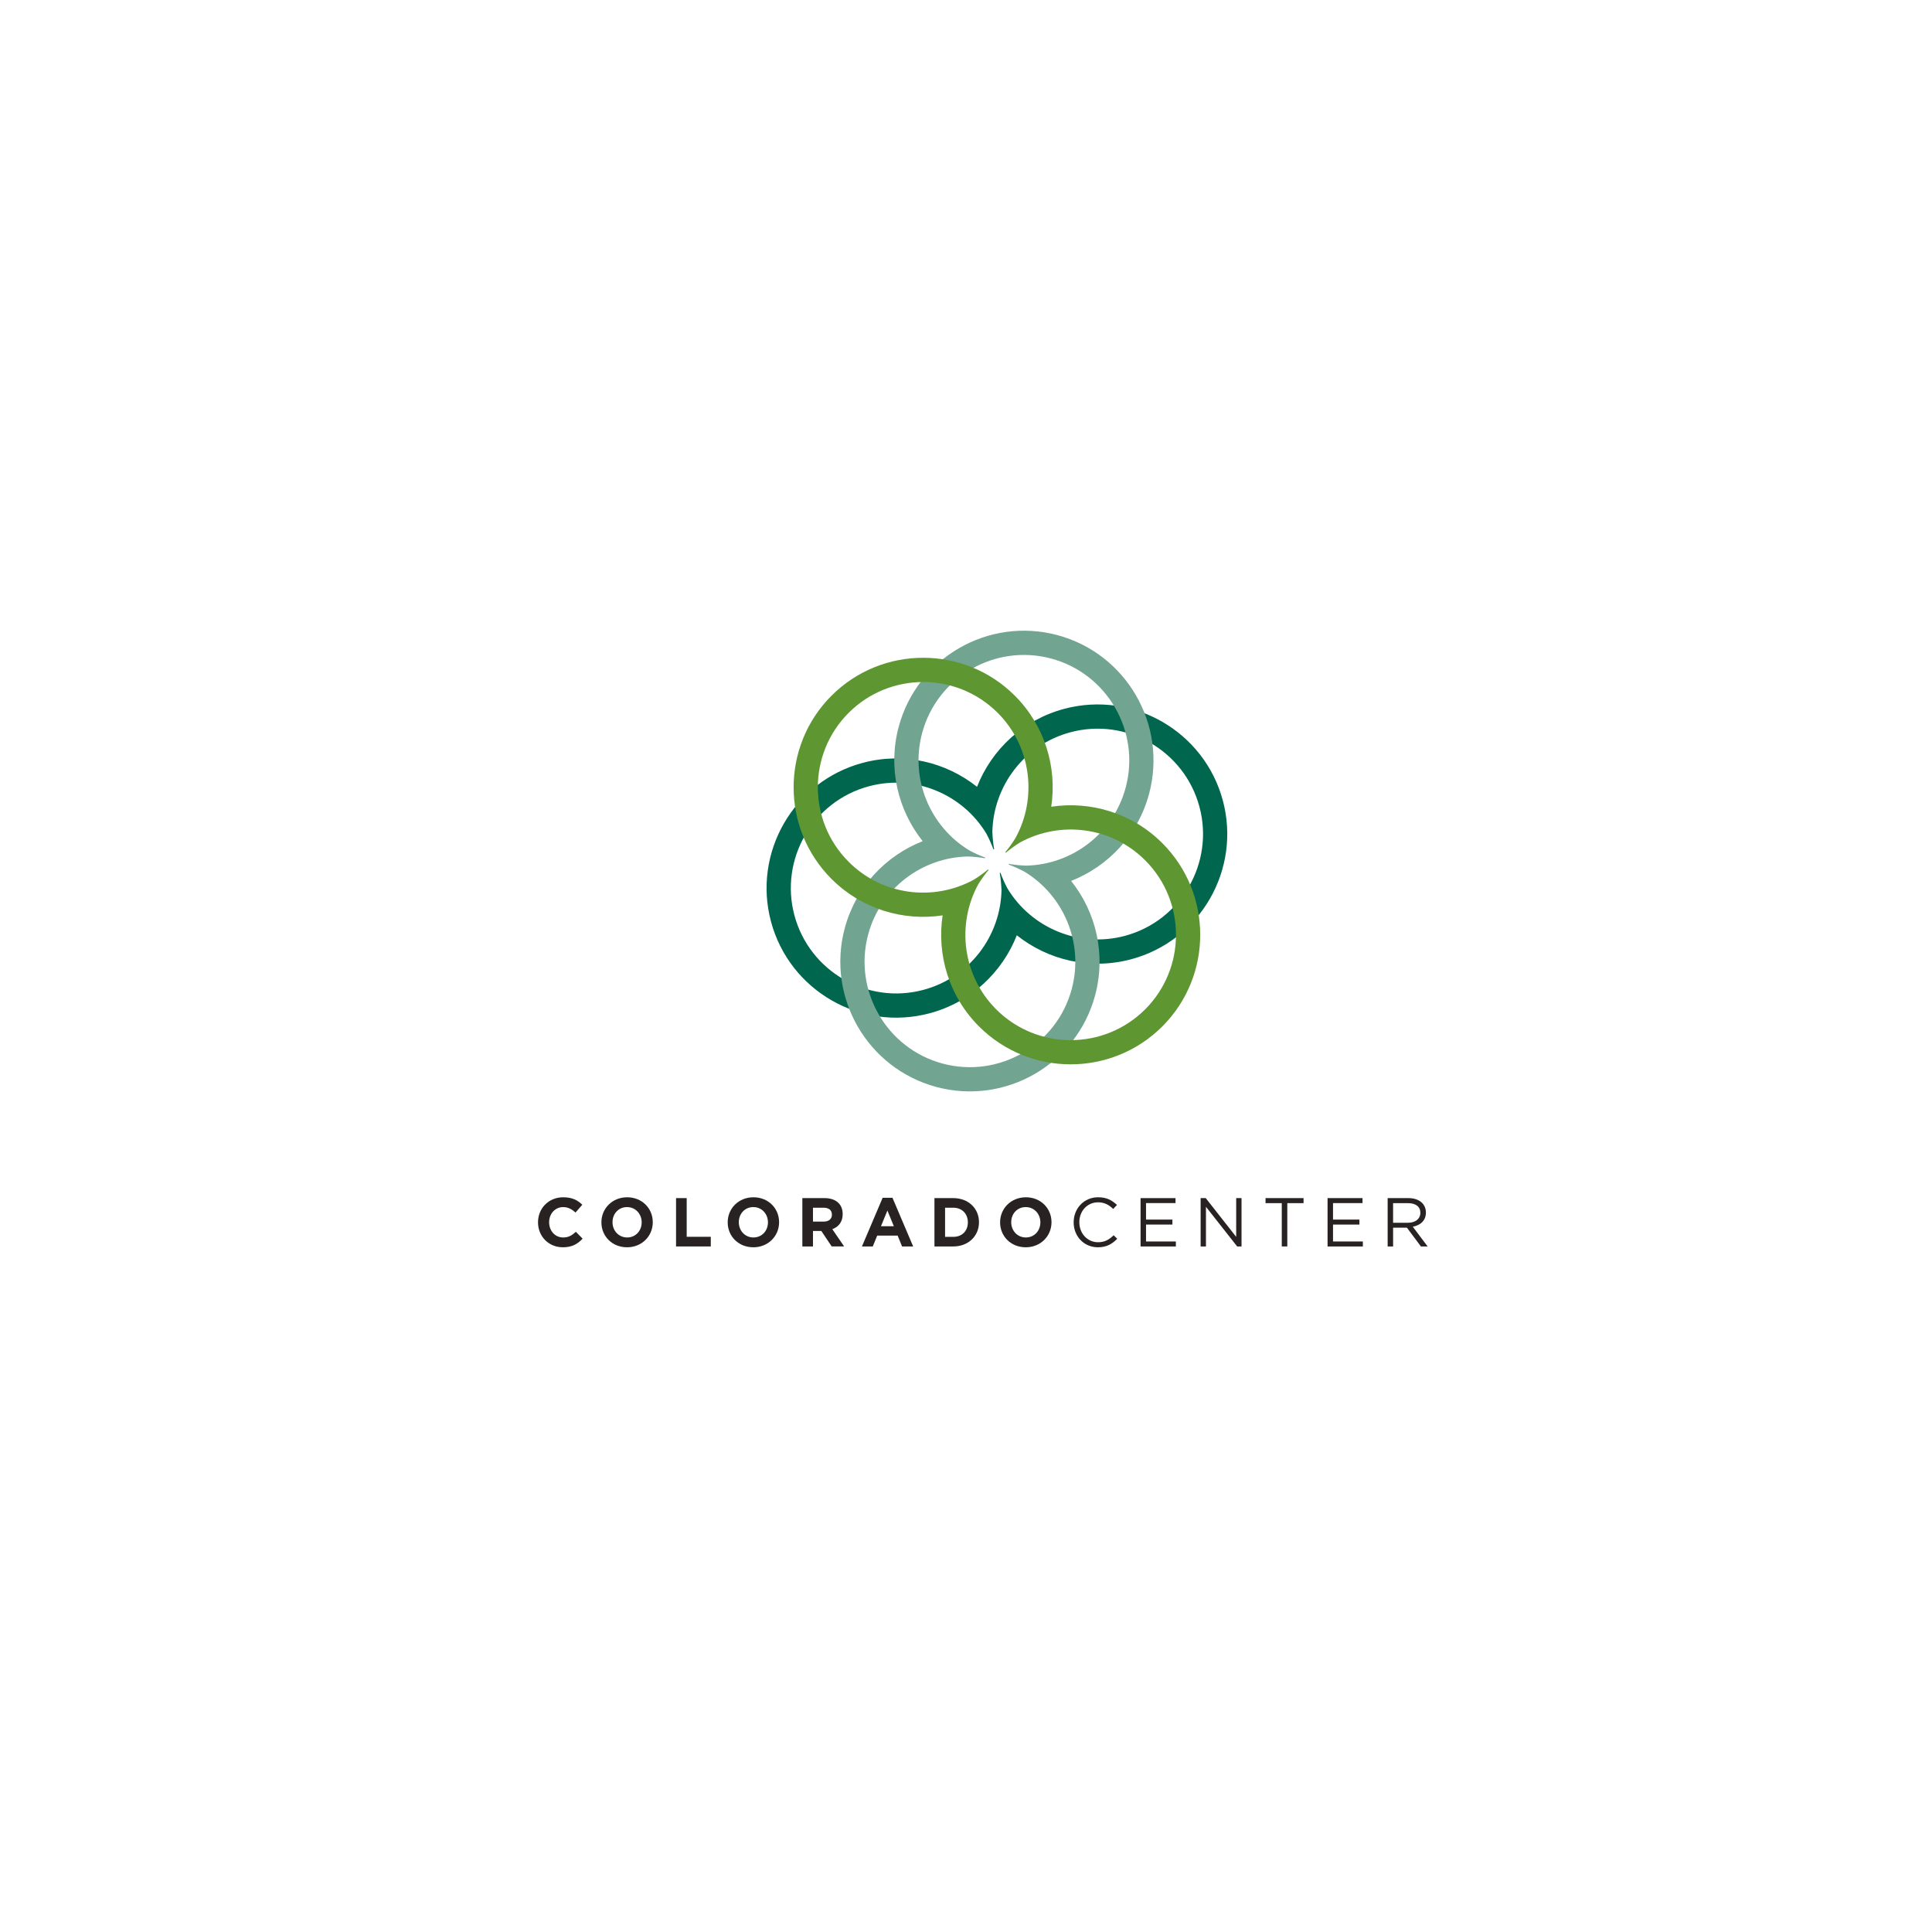 <svg xmlns="http://www.w3.org/2000/svg" viewBox="0 0 180 180"><defs><style>.uuid-7cf7a607-8538-405e-ba77-5eb1d893bf13{fill:#292223;}.uuid-b9b5a69d-7476-48cb-bf4d-df6cee285ab7{isolation:isolate;}.uuid-6ab1d54b-e6de-443a-8a14-a07793983176{fill:#00674e;}.uuid-ff6e6430-8f07-4f6b-83c9-d8152042516c{fill:#5e9732;}.uuid-ff6e6430-8f07-4f6b-83c9-d8152042516c,.uuid-12fda10c-ad85-42ab-ba6f-651d7efb897d{mix-blend-mode:multiply;}.uuid-12fda10c-ad85-42ab-ba6f-651d7efb897d{fill:#72a492;}</style></defs><g class="uuid-b9b5a69d-7476-48cb-bf4d-df6cee285ab7"><g id="uuid-08362be7-e97c-439e-b8f4-f577ae8b0197"><path class="uuid-6ab1d54b-e6de-443a-8a14-a07793983176" d="M113.929,74.58c-1.724-6.431-8.359-10.26-14.79-8.536-3.845,1.03-6.758,3.815-8.112,7.263-2.897-2.307-6.813-3.264-10.658-2.232-6.43,1.724-10.26,8.358-8.537,14.79,1.726,6.431,8.359,10.26,14.792,8.537,3.842-1.031,6.755-3.818,8.111-7.264,2.897,2.308,6.814,3.263,10.657,2.233,6.432-1.723,10.261-8.359,8.537-14.791ZM93.144,81.33c.091.538.145,1.077.164,1.611-.09,4.254-2.959,8.124-7.271,9.281-5.227,1.402-10.621-1.712-12.022-6.941-1.402-5.229,1.71-10.623,6.939-12.025,4.312-1.154,8.733.762,10.938,4.401.252.472.474.965.664,1.477l.063-.017c-.091-.543-.145-1.084-.163-1.621.092-4.25,2.96-8.117,7.269-9.271,5.229-1.403,10.621,1.711,12.024,6.941,1.401,5.227-1.713,10.622-6.941,12.024-4.312,1.156-8.735-.762-10.938-4.403-.252-.471-.473-.963-.663-1.475l-.063.018Z"></path><path class="uuid-12fda10c-ad85-42ab-ba6f-651d7efb897d" d="M98.518,59.173c-6.431-1.722-13.065,2.109-14.787,8.54-1.032,3.844-.076,7.76,2.233,10.657-3.446,1.355-6.232,4.269-7.262,8.114-1.722,6.431,2.109,13.065,8.541,14.787,6.431,1.722,13.065-2.109,14.787-8.54,1.03-3.845.074-7.76-2.235-10.657,3.447-1.356,6.233-4.27,7.262-8.114,1.722-6.43-2.109-13.065-8.54-14.787ZM93.971,80.549c.509.189 1.0.41,1.47.66,3.643,2.203,5.565,6.625,4.409,10.94-1.4,5.229-6.794,8.342-12.024,6.943-5.227-1.401-8.343-6.793-6.943-12.023,1.155-4.312,5.027-7.182,9.281-7.271.535.018,1.073.072,1.612.163l.016-.064c-.511-.189-1.003-.41-1.473-.661-3.642-2.203-5.562-6.625-4.407-10.938,1.399-5.229,6.793-8.344,12.022-6.943,5.228,1.401,8.344,6.795,6.943,12.022-1.156,4.314-5.029,7.186-9.284,7.272-.533-.018-1.069-.072-1.607-.163l-.016.063Z"></path><path class="uuid-ff6e6430-8f07-4f6b-83c9-d8152042516c" d="M108.289,78.553c-2.813-2.814-6.682-3.944-10.347-3.393.55-3.664-.58-7.532-3.394-10.346-4.709-4.708-12.37-4.707-17.078.002-4.708,4.708-4.706,12.368.003,17.076,2.815,2.814,6.683,3.943,10.347,3.393-.549,3.663.58,7.533,3.395,10.347,4.709,4.708,12.368,4.706,17.076-.002,4.708-4.708,4.708-12.369-.002-17.077ZM92.053,81.004c-.42.348-.857.664-1.313.948-3.728,2.05-8.514,1.501-11.671-1.656-3.83-3.827-3.83-10.055-.003-13.882,3.829-3.829,10.057-3.829,13.885-.002,3.157,3.157,3.706,7.946,1.654,11.676-.281.452-.596.89-.944,1.31l.047.046c.421-.348.859-.663,1.313-.947,3.728-2.05,8.515-1.502,11.672,1.655,3.828,3.827,3.828,10.055.001,13.884-3.827,3.828-10.056,3.829-13.882.002-3.158-3.157-3.707-7.943-1.659-11.672.283-.453.599-.893.948-1.314l-.048-.046Z"></path><path class="uuid-7cf7a607-8538-405e-ba77-5eb1d893bf13" d="M52.436,116.206c-1.326,0-2.31-1.023-2.31-2.316v-.012c0-1.281.966-2.33,2.348-2.33.85,0,1.358.283,1.776.696l-.631.726c-.346-.315-.7-.508-1.151-.508-.759,0-1.307.631-1.307,1.403v.013c0,.771.535,1.415,1.307,1.415.514,0,.831-.206,1.184-.528l.629.637c-.461.495-.978.804-1.845.804Z"></path><path class="uuid-7cf7a607-8538-405e-ba77-5eb1d893bf13" d="M58.418,116.206c-1.389,0-2.386-1.035-2.386-2.316v-.012c0-1.281,1.009-2.33,2.399-2.33,1.39,0,2.387,1.037,2.387,2.317v.013c0,1.28-1.009,2.329-2.401,2.329ZM59.783,113.878c0-.772-.567-1.417-1.365-1.417-.798,0-1.351.631-1.351,1.403v.013c0,.771.567,1.415,1.364,1.415.799,0,1.352-.632,1.352-1.403v-.012Z"></path><path class="uuid-7cf7a607-8538-405e-ba77-5eb1d893bf13" d="M62.986,116.129v-4.504h.992v3.604h2.245v.9h-3.237Z"></path><path class="uuid-7cf7a607-8538-405e-ba77-5eb1d893bf13" d="M70.186,116.206c-1.391,0-2.388-1.035-2.388-2.316v-.012c0-1.281,1.01-2.33,2.4-2.33,1.39,0,2.388,1.037,2.388,2.317v.013c0,1.28-1.011,2.329-2.4,2.329ZM71.548,113.878c0-.772-.565-1.417-1.363-1.417-.798,0-1.351.631-1.351,1.403v.013c0,.771.567,1.415,1.363,1.415.798,0,1.351-.632,1.351-1.403v-.012Z"></path><path class="uuid-7cf7a607-8538-405e-ba77-5eb1d893bf13" d="M77.487,116.129l-.965-1.441h-.779v1.441h-.99v-4.504h2.059c1.062,0,1.698.56,1.698,1.487v.012c0,.727-.392,1.184-.964,1.396l1.101,1.608h-1.159ZM77.506,113.163c0-.425-.297-.643-.779-.643h-.984v1.293h1.004c.484,0,.76-.258.76-.636v-.013Z"></path><path class="uuid-7cf7a607-8538-405e-ba77-5eb1d893bf13" d="M84.043,116.129l-.412-1.01h-1.904l-.413,1.01h-1.009l1.93-4.536h.914l1.929,4.536h-1.035ZM82.677,112.783l-.598,1.461h1.198l-.6-1.461Z"></path><path class="uuid-7cf7a607-8538-405e-ba77-5eb1d893bf13" d="M88.815,116.129h-1.755v-4.504h1.755c1.417,0,2.395.972,2.395,2.239v.013c0,1.267-.979,2.252-2.395,2.252ZM90.173,113.878c0-.798-.546-1.358-1.358-1.358h-.765v2.715h.765c.812,0,1.358-.547,1.358-1.345v-.012Z"></path><path class="uuid-7cf7a607-8538-405e-ba77-5eb1d893bf13" d="M95.565,116.206c-1.39,0-2.388-1.035-2.388-2.316v-.012c0-1.281,1.011-2.33,2.401-2.33s2.388,1.037,2.388,2.317v.013c0,1.28-1.011,2.329-2.401,2.329ZM96.929,113.878c0-.772-.566-1.417-1.365-1.417-.797,0-1.351.631-1.351,1.403v.013c0,.771.567,1.415,1.363,1.415.799,0,1.352-.632,1.352-1.403v-.012Z"></path><path class="uuid-7cf7a607-8538-405e-ba77-5eb1d893bf13" d="M102.288,116.206c-1.3,0-2.258-1.023-2.258-2.323,0-1.287.952-2.336,2.278-2.336.817,0,1.306.291,1.757.715l-.348.373c-.378-.36-.802-.618-1.414-.618-.998,0-1.745.804-1.745,1.854,0,1.049.754,1.865,1.745,1.865.618,0,1.023-.237,1.454-.649l.333.328c-.468.477-.984.792-1.801.792Z"></path><path class="uuid-7cf7a607-8538-405e-ba77-5eb1d893bf13" d="M109.52,112.088h-2.747v1.538h2.457v.464h-2.457v1.576h2.779v.464h-3.288v-4.504h3.256v.463Z"></path><path class="uuid-7cf7a607-8538-405e-ba77-5eb1d893bf13" d="M115.174,111.625h.496v4.504h-.406l-2.908-3.694v3.694h-.496v-4.504h.476l2.837,3.61v-3.61Z"></path><path class="uuid-7cf7a607-8538-405e-ba77-5eb1d893bf13" d="M119.935,116.129h-.515v-4.035h-1.512v-.47h3.54v.47h-1.513v4.035Z"></path><path class="uuid-7cf7a607-8538-405e-ba77-5eb1d893bf13" d="M126.941,112.088h-2.747v1.538h2.459v.464h-2.459v1.576h2.78v.464h-3.288v-4.504h3.256v.463Z"></path><path class="uuid-7cf7a607-8538-405e-ba77-5eb1d893bf13" d="M132.384,116.129l-1.306-1.75h-1.286v1.75h-.508v-4.504h1.936c.992,0,1.628.534,1.628,1.345,0,.753-.515,1.19-1.223,1.319l1.384,1.84h-.624ZM131.181,112.095h-1.39v1.827h1.383c.676,0,1.158-.347,1.158-.933,0-.56-.423-.894-1.151-.894Z"></path></g></g></svg>